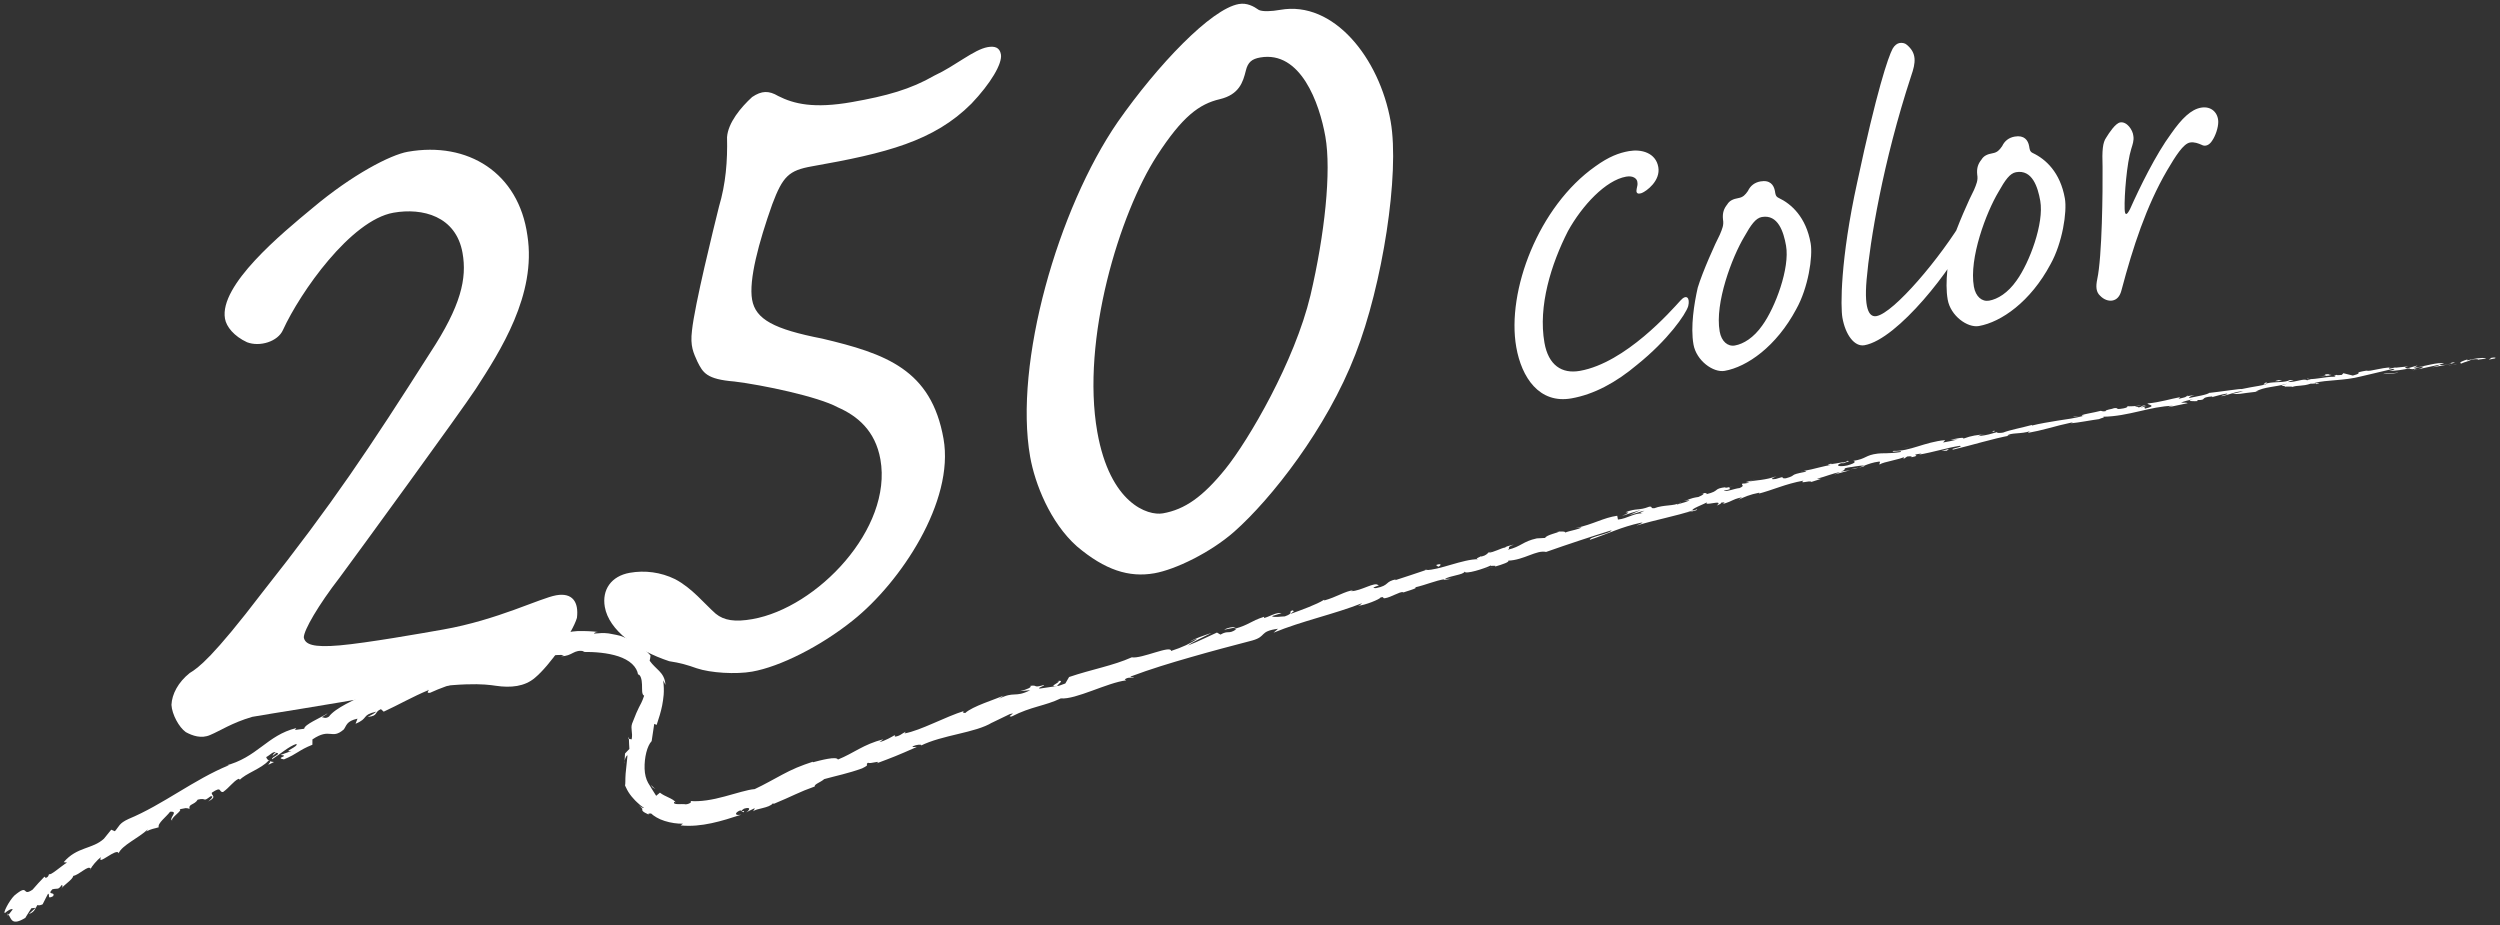 <svg baseProfile="tiny" xmlns="http://www.w3.org/2000/svg" width="362" height="134" viewBox="0 0 362 134"><rect x="0" y="0" width="362" height="134" fill="#333333" stroke="none"/><g fill="#fff"><path d="M361.263 51.899c.203-.078.07-.193-.502-.089l-.385.267.887-.178zM357.347 52.027c-.664.193-1.423.482-.961.619.646-.296.817-.232 1.51-.574.573-.102 1.014-.067.926.024.196-.082.899-.074 1.193-.249-.768-.063-1.718.057-2.693.326-.218-.016-.019-.1.025-.146zM301.177 60.247l.366-.032-.366.032zM266.678 67.177c.259-.07.361-.124.369-.152-.238.077-.433.142-.369.152zM260.765 68.274l.349-.064c-.138.006-.274.023-.349.064zM301.177 60.247l-.941.079c-.05.094.486-.02.941-.079zM349.656 53.595c.193-.037.353-.08.498-.126l-.472.087-.026.039zM316.431 57.424l.281-.049.218-.139-.499.188zM328.16 55.38c-.267.037-.327.252-.415.357.137-.108.326-.181.557-.236-.001-.039-.043-.078-.142-.121zM346.915 53.192l.329-.07-.329.07zM308.022 58.814l-.121-.058.121.058zM13.18 125.867l-.045-.064c-.031.076-.031.113.045.064zM1.131 132.604l.12-.151-.151-.204.031.355zM249.992 70.529l.049-.007-.049.007zM153.019 98.626c1.179-.078-1.653.929.086.702-.193-.071 1.329-.963-.086-.702zM349.348 53.612l-.482.067.482-.067zM153.105 99.328v.002l.179-.026-.179.024zM225.461 76.913c.063.033.17.042.281.048-.015-.024-.081-.042-.281-.048zM243.833 72.548l-.462.076c.186-.02.333-.048.462-.076zM216.104 79.859c-.251.046-.345.031-.669.158l.11.006c.112-.07.268-.13.559-.164zM206.261 82.54l.197.006.308-.1-.505.094zM39.674 110.34c-.251-.007-.434-.062-.588-.129.273.197-1.011.956.588.129zM349.638 53.491c-.053.055-.137.09-.29.121l.335-.056-.045-.065zM216.298 82.095l-1.57.394c.443-.095 1.013-.239 1.57-.394zM90.448 110.586l-.003-.428c-.025.163-.028.315.003.428zM210.113 83.813c-.306-.02-.616.007-.932.055l-.161.12 1.093-.175zM39.082 110.208l.005.003-.005-.003zM30.177 116.046c1.347-.727.368-.828.499-1.268 1.531-1.02.939-.045 1.62-.092.936-.668 1.473-1.53 2.236-1.911.099.052.261.004.142.196.86-.968 3.176-1.665 4.181-2.805.116-.003.184.016.226.041-.328-.146-.486-.382-.534-.581.615-.314.995-.879 1.387-.672-.384.178-.351.324-.479.513l.579-.461c.812.176-.805.598-.634.941 1.188-.771 2.466-1.899 3.509-2.224.417.349-2.196 1.255-.708 1.025l-1.58.567c1.493.15-.931.399.493.646 2.022-.848 2.088-1.307 4.121-2.122l.003-.769c2.615-1.769 2.745.112 4.543-1.446.404-.541.362-1.209 1.986-1.562l-.283.738c1.96-.805.787-1.237 2.983-1.753-.279.355-1.464.817-1.143.754 1.497-.152.814-.687 1.835-1.116l.4.366c2.05-.94 4.227-2.193 6.542-3.146-.08.185-.426.479.171.413 2.863-1.327 6.347-2.205 9.312-2.749l.993-.721c.258-.072.527.047.269.199 1.171-.143-.01-.269.494-.565.641-.192.912.012.535.235 1.889-.912 5.595-2.054 7.784-1.857l-.399.161c1.652.011 1.805-1.064 3.367-.703l-.29.082c1.799-.019 3.663.131 5.209.641.761.252 1.475.625 1.977 1.096.498.469.784 1.005.863 1.515.365.028.554.732.574 1.453.032.724-.07 1.473.312 1.632-.321.956-.542 1.274-.756 1.7-.217.427-.449.944-.987 2.334-.257.761.127 1.288-.065 2.293l-.4-.084.028.735.043.74-.319.321-.314.336-.035.521-.021.525c.076-.415.309-.842.413-.76l-.27 2.627c-.071.859-.004 1.604-.097 1.659l.072.188.241.489c.199.394.58.927.912 1.269.326.393.736.726 1.016.985l.52.385c-.175.068-.746-.347-1.185-.704.9.691.96.768.933.924-.01.128-.053.296.929.736-.18-.235.252-.112.337-.17.371.354 1.096.824 1.971 1.089.867.28 1.846.418 2.649.399l-.332.25c3.006.303 5.976-.639 8.79-1.561-1.06.211-.956-.312-.153-.623l.46.281c.447-.42-.905.142.078-.521 1.046-.32.855.194.3.536l1.21-.594c.117.088-.154.258-.177.435.43-.423 2.308-.448 2.862-1.162l.115.085c1.342-.554 2.285-.994 3.157-1.388.869-.399 1.65-.724 2.772-1.125-.075-.345.814-.575 1.377-1.071 1.66-.464 3.55-.84 5.494-1.556 1.316-.644.304-.416.854-.825.205.26 2.146-.453 1.209.114 2.328-.872 2.974-1.113 5.857-2.392-.363-.006-.743.068-.59-.097.521-.236 1.268-.308 1.239-.141l-.132.08c3.182-1.601 7.972-1.858 10.417-3.392l-.138.082 2.644-1.276c1.288-.374-.69.47.31.33 2.825-1.457 4.737-1.488 7.09-2.612 2.175.196 6.731-2.285 9.469-2.612l-.21-.143c.603-.406.838-.155 1.341-.273-.118-.125-.775.066-.397-.174 2.773-1.043 5.698-1.93 8.653-2.775 1.48-.418 2.96-.849 4.447-1.239l4.436-1.172c2.136-.602.911-1.318 3.722-1.697l-.655.571c4.159-1.715 8.761-2.665 12.854-4.284-.228.152-.205.254-.615.378.957-.031 3.278-.99 3.236-1.188.66-.178.203.129.635.105.93-.132 2.142-.985 2.683-.894.092.014-.228.153-.385.222.546-.292 2.706-.796 2.072-.898 1.606-.368 2.989-.996 4.299-1.191.739-.53 2.756-.608 2.897-1.105.011.47 2.879-.419 3.825-.9-.299.224.91-.106.567.185 1.142-.324 2.168-.695 1.907-.862 2.249-.07 4.125-1.586 5.491-1.259 3.337-1.174 6.443-2.196 9.477-3.14-.001.446-3.37.977-3.123 1.38 2.857-.968 4.43-1.82 7.347-2.469.765-.128-.38.283-.615.416 2.876-.887 5.655-1.353 8.198-2.213.002.04-.269.149-.525.246.509-.14 1.206-.234 1.103-.403l-.487.173c-.885-.067 1.896-1.056 1.954-1.217-.74.736 2.601-.497 1.382.502.329-.118.73-.308.623-.41.51-.088.686-.056.212.207 1.811-.55 1.112-.582 2.776-.986.015.089-.312.205-.46.351.8-.378 1.605-.755 3.028-1.025-.072.073.107.101-.312.202 2.405-.619 4.007-1.456 6.693-1.942-.694.563.93-.098 1.145.188l1.401-.445-.607-.015c1.248-.301 2.297-.803 3.394-.961l-.896.357 1.161-.316c.579-.165 1.166-.3 1.166-.3l-.68.086-.675.102c1.228-.461-.231-.391 1.46-.662-.333.104 1.259-.26 1.955-.212l-.004.002c.6-.231 1.216-.47 2.163-.588.264.049-.118.386.054.419.556-.39 2.927-.693 3.643-1.133-.244.119-.223.285-.13.3l.469-.318c.597-.056.689-.041.622.108 1.759-.331-.641-.274 1.475-.543-.16.051-.075.066-.408.169 2.105-.353 4.005-.981 5.945-1.283.629.185-1.66.428-.959.549 2.752-.642 5.65-1.572 8.341-2.065l-.506.072c.287-.5 2.035-.212 3.349-.695-.325.101-.389.324-.309.258.923-.16 1.854-.384 2.899-.657 1.043-.284 2.203-.593 3.592-.886l-.326.166c1.105-.095 2.874-.445 4.057-.603.329-.165 1.005-.265.568-.346 3.728-.042 6.854-1.514 10.153-1.588-.384.068-.9.248-.595.195l2.721-.57c-.246-.133-.377-.041-.974-.074.329-.161 1.089-.374 1.768-.491-1.213.326.057.271.604.273l.021-.17c1.48.053.183-.382 2.17-.518l-.09.107c.724-.172 1.378-.405 2.171-.517.358.137-.764.225-.787.394 1.104-.204 2.125-.745 3.158-.727l-1.6.389c1.127.037 1.244-.043 2.061-.148l-.081.009 1.89-.226-.486.022c1.309-.726 2.8-.618 4.632-1.166-1.778.549-.274.217-.382.449.487-.005 1.226-.038 1.027.05.861-.292 1.5-.066 2.715-.486.065.061.949-.122.774.076 1.145-.21-.29-.081-.206-.179 1.744-.47 4.217-.288 6.729-.948l4.598-1.086c.704.012-.534.314-.534.314 1.127-.054 1.962-.185 3.003-.4-.205.085.02.104.35.133.84-.131.533-.311 1.656-.366-.182.098-.411.245-.809.373l2.971-.643c.287.075-.599.252-.952.375 1.148-.207 2.979-.506 3.315-.729l-.749.037c.421-.065.235.121-.071.195-.973.271-1.436.132-1.499.075l.727-.14c-.798-.273-2.934.455-4.409.632l.579-.358-1.482.432c-.33-.029-.571-.154.152-.293l-1.852.192c-.104-.011-.06-.03.031-.053l-1.021.22c.194-.085-.198-.174.441-.218-1.876.084-2.962.608-3.688.487l.153-.038c-2.561.438-.221.24-2.116.743l-1.37-.342-.224.243c-.267.028-.794.082-.709-.015-.967.275.182.069-.372.281-1.305-.022-3.508.561-3.846.26-.435.223 1.24-.038-.107.257-.443-.314-1.566.273-2.759.26.33-.238 1.451-.284.258-.298-.655.416-2.286.218-3.253.469-.006.266-2.111.474-3.74.843.09-.105-3.113.387-4.657.553l.038-.052c-.252.318-1.836.539-2.975.792.018-.169.214-.269.823-.447l-1.079.186c-.239.13-.568.234-1.264.385l.237-.25c-1.435.256-2.851.735-4.723.915-.069.211 1.562.281-.367.747-.091-.091-.194-.257.31-.388-.165.042-.582.189-.927.204l.749-.31c-.855.068-.414.222-1.09.321-.013-.151-.517-.021-.441-.155.17-.043.599-.039.846-.142-.764.104-1.696.172-2.02.111.081.074.036.201-.517.316-1.434.257-.523-.096-1.376-.03-.329.164-1.265.212-1.248.442-.42.071-.518-.021-.691-.054-.725.227-3.467.623-2.584.721l.194-.017-.12.031.006-.001-.006.001c-1.195.327-2.469.499-3.737.687-1.263.212-2.528.408-3.719.708l-.011-.079c-1.416.388-3.18.717-4.169 1.1-.424.088-1.029.065-.867-.067-1.083.287-1.188.402-2.797.601 1.073-.368-.405-.044 1.108-.336-1.438.228-1.787.167-3.271.702.478-.312-1.126-.036-1.79.166l1.028-.06c-.755.188-1.424.308-2.104.431l.309-.347c-2.987.269-5.135 1.656-7.475 1.556-.729.354 1.612-.192.973.177-1.349.242-2.833.133-3.253.218-1.872.225-1.624.763-3.568 1.056.269.049.561.268-.854.662-1.343.269-1.733-.031-.912-.319.317-.085.479-.091.474-.053.424-.131.983-.289.428-.289l-.151.136c-.688.042-2.516.505-2.124.232-.984.338-.392.27.365.142-1.742.265-2.67.639-4.451.963.293-.011.578.047.3.113-2.608.495-1.091.468-2.826.936-1.03.083.267-.46-1.461.096-1.1.152-.293-.22.115-.405-1.557.584-3.028.588-3.953.771l.824-.286c-.493.171-.907.269-1.328.369l.532.093c-.505.082-.925.183-.937.093-.478.26.475.253-.493.685-.687.054-1.984.601-2.281.377 2.103-.406-.298-.225 1.451-.692-.331.114-.745.213-1.252.295-.083-.013.056-.074.188-.123-2.052.228-.838.535-2.9 1.025.223-.222-.553-.186-.881-.071.832-.196.463.169-.269.474-1.353.195-1.414.438-2.109.591l.805-.132c-.228.224-.894.362-1.802.636-.11-.105.814-.288.472-.264-.951.528-2.385.267-3.763.801-.688.05-.142-.288-.741-.222-1.542.604-1.796.169-3.419.796.537.088.606.011-.512.544l1.351-.45 1.361-.411-.846.371c-.424.181-.842.387-.842.387.827-.226 1.722-.569 2.229-.659-.8.382-.727.307-.281.391-1.228-.064-2.205.759-3.569.898l-.102-.554c-2.033.29-3.424 1.229-6.015 1.786l.847-.127c-.285.312-1.569.46-2.373.773.027-.205-.508-.132-.892-.151.08.126-1.875.495-2.006.93l-1.207.065c-2.092.459-2.209 1.173-4.208 1.651.541-.368-.397-.256.891-.764-.662.179-1.268.306-1.242.439-.42-.014-1.765.754-2.424.74-.256.159-.292.382-1.039.569-.092-.017-.022-.095-.022-.095.022.095-1.128.445-.42.479-2.206-.038-5.684 1.602-7.606 1.569-1.425.465-3.127 1.068-4.427 1.467.066-.083-.024-.099.229-.152-1.85.357-.939.894-3.042 1.306-1.137-.004 1.034-.498.349-.423-.475-.562-2.44.83-3.928.863l.321-.138c-1.117.093-2.492 1.016-4.223 1.485 0 0 .066-.083-.02-.103-1.074.688-3.263 1.469-4.886 2.06.436-.414.709-.362.314-.532-.729.26.347.358-1.108.877-.523.003-1.628.199-1.857-.042l1.391-.434c-.826-.151-1.802.554-2.556.711l.044-.188c-2.122.692-2.025 1.108-4.331 1.77l.275.052c-1.128.782-1.123.089-2.28.767l-.508-.298c-.8.339-2.756 1.328-4.207 1.882.737-.581 2.413-1.299 3.424-1.827-.816.261-2.762.929-3.122 1.272.316-.147.698-.383 1.042-.425-.897.651-2.161 1.241-3.786 1.764.028-.905-4.298 1.174-5.682.921-2.776 1.236-5.746 1.719-9.081 2.852l-.545.937c-.766.296-1.066.382-1.151.361l-2.496.367c-.626-.014.692-.389.57-.516-1.726.502-.812-.053-2.003.134.312.166-.479.537-1.483.76l1.476-.133c-2.264 1.141-2.26.086-4.537 1.252l.684-.475c-1.185.549-4.53 1.555-5.544 2.521-.244-.005-.595-.094-.072-.329-2.962.927-6.323 2.846-8.72 3.29l.163-.247c-.53.237-.84.649-1.585.714.01-.083.161-.246-.096-.169-.27.159-1.348.802-2.108.953l.552-.407c-2.94.761-4.224 1.987-6.577 2.938-.175-.514-2.485.097-3.639.4l.013-.086c-.842.273-1.596.55-2.329.854-.76.319-1.434.662-2.091 1.01-1.312.694-2.544 1.418-4.005 2.102-1.041.077-2.629.612-4.354 1.068-1.718.475-3.598.8-5.025.647.441.085-.058.45-.585.489-.663-.116-1.917.155-1.697-.35l.221.063c-.39-.573-1.554-.812-2.281-1.402l-.546.456c-.359-.601-.827-1.273-1.17-1.885-.294-.532-.479-1.223-.504-2.031-.051-1.61.365-3.325 1.022-4.004l.373-2.493.352.145c.349-1.046.603-1.86.793-2.796.167-.939.373-1.987.151-3.646l.173.326.154.33c-.038-.951-.446-1.547-.894-2.01-.449-.473-.918-.837-1.391-1.492l.077-.372.052-.38c-1.104-1.293-2.436-2.119-3.894-2.67-.362-.174-.721-.251-1.083-.327-.361-.079-.725-.149-1.089-.207-.724-.1-1.427-.038-2.129.027.049-.081.139-.243.602-.232-.679-.099-1.943-.166-2.988-.134-1.042.044-1.82.267-1.554.631-.037-.254-.745-.216-1.603-.026-.85.217-1.855.548-2.542.782l.15-.42c-1.102.72-1.105.87-2.722 1.345-.398.042-.413-.233.129-.244-1.342.1-.917.604-2.525.787l.519-.388c-1.333.303-1.196.399-1.836.89-.776.389-2.502.611-2.799.335-.112.263-.732.767-1.524.911-.145-.096.107-.265.235-.348-2.259.419-3.052 1.506-4.656 1.64-.075-.113-.193-.142-.33-.137 1.709-.582 3.089-1.037 2.969-.965-.115-.347-1.52.07-.581-.788-1.026.648-2.723 1.853-4.106 2.201l-.221-.054.124-.09c-.321.079-.584.214-.822.368-.447.102-.733.159-1.144.306-.267-.223-1.617.46-2.299.712.206.355-.702.644.251.628-.119.016.109-.096.551-.288l.272-.152-.033.051c.439-.183 1.011-.428 1.67-.682-.465.392-.954.78-1.782.863-.25.379-.53.778-.697.979-1.135-.174-3.013.292-3.397.066-1.964 1.05-4.744 2.194-5.69 3.473-.53.352-.749.098-1.014.083.298-.221.696-.389.829-.571-1.063.699-3.36 1.612-3.393 2.244l-1.338.176.194-.276c-4.266 1.048-5.636 4.285-10.349 5.472.323-.091.483-.139.586-.087-5.039 2.059-9.553 5.717-14.534 7.782-1.39.64-1.331 1.054-1.971 1.774l-.528-.224-1.052 1.3c-1.661 1.547-3.913 1.144-5.832 3.406l.484.049c-.874.539-2.527 2.033-2.602 1.647-.049.11-.069.471-.49.577l-.175-.181-.878.928-.849.959c-1.632 1.108-.41-1.016-2.646.861-.778.773-1.735 2.688-1.323 2.496.32-.297.904-.664 1.102-.505l-.598.771c.398.651.488 1.638 2.422.458 0 0 .198-.352.426-.695l.445-.694.616-.065-.98.896c.793-.241.935-.787 1.226-1.29.222.066.481.028.771-.116l.388-.769.398-.771c.329.113-.213.88.728.367.392-.708-.963-.083-.111-.996.821-.202.8.155 1.354-.622.213.075.132.289-.104.572.502-.674 1.676-1.328 1.787-1.895.881-.146 2.203-1.642 2.519-1.03.116-.281.878-1.257 1.496-1.684-.691 1.438 2.367-1.493 2.543-.545.459-1.163 2.91-2.223 4.242-3.486-.056.102-.164.305-.318.354.896-.469 1.254-.438 1.885-.646-.195-.585 1.094-1.498 1.644-2.248 1.359-.123-.298.991.317 1.277-.302-.396 1.618-1.5 1.055-1.638 1.001-.156.797-.252 1.464-.06-.222-.734.704-.545 1.166-1.333 1.38-.338.646.441 1.857-.48.732-.142-.313.733-.313.733zm31.884-16.265l.003.007-.684.282.681-.289zm2.829-1.026c-.351.106-.782.255-1.236.417-.146-.096-.087-.268.202-.361-.125.141.572-.018 1.034-.056zm-6.99-.396c.429-.23.609-.216.701-.163-.21.091-.453.201-.769.355l-.035.067c.015-.088.037-.175.103-.259zM57.287 99.173l-.174.101.301-.021.112-.182-.239.102zM301.606 60.209l-.063.006.138.008-.075-.014zM90.971 106.958l.092.021-.006-.285zM318.175 58.091l.225.016-.225-.016zM325.279 56.9l1.015-.104c-.44.036-.76.071-1.015.104zM330.757 56.088l.095-.1h-.011l-.084.1zM244.628 74.146l-.204.062c-.475.169-.149.068.204-.062zM269.96 67.42c-.263.1-.521.199-.799.286.46-.078.816-.148.799-.286zM216.47 82.052l.002-.005-.174.048.172-.043zM267.968 67.953c.467-.049.846-.14 1.193-.247-.378.063-.824.131-1.193.247zM354.551 52.947l.266-.028.027-.034-.293.062zM354.844 52.885l.291-.062c-.135.019-.251.036-.291.062zM355.747 52.694l-.612.13c.214-.029.478-.059.612-.13zM347.275 53.848l-.074.079.074-.079zM345.071 54.167c.528-.056 1.34-.033 2.069-.176l.061-.063c-.331.148-1.645.055-2.13.239zM335.729 54.542l1.86-.189c-.334-.032-.774-.077.065-.206-2.367.084.507.103-1.925.395zM329.968 55.192c.99-.167-.028-.11.018-.161-.622.155-.771.193-.018.161zM288.75 62.578l.058-.225c-.753.186.007.08-.058.225zM281.14 65.287l.762-.026.311-.265zM276.191 64.755l.325-.098-1.248.338zM207.942 81.82l.313.246c.49-.192.497-.565-.313-.246zM178.932 90.81c-.368-.067-1.219.071-1.673.384.661-.173 1.353-.242 1.673-.384zM94.479 113.999l.423.257-.343-.289c-.169-.15-.325-.326-.324-.326-.001 0 .235.368.244.358z"/></g><g fill="#fff"><path d="M240.122 24.187c.353 2-1.729 3.504-2.394 3.764-.804.283-.819-.21-.742-.58.121-.52.167-.669.094-1.083-.073-.413-.585-.892-1.618-.71-2.965.523-6.372 4.181-8.42 7.883-2.43 4.765-4.341 10.86-3.405 16.169.571 3.24 2.506 4.534 5.126 4.072 6.618-1.167 13.246-8.733 14.556-10.174.889-1.009 1.424-.393 1.136.795-.356 1.201-2.969 4.933-7.39 8.483-3.095 2.607-6.278 4.306-9.52 4.877-4.688.826-7.222-3.062-7.987-7.406-1.435-8.135 3.227-20.402 11.447-26.188 1.955-1.411 3.424-1.955 4.871-2.21 1.793-.317 3.881.239 4.246 2.308zM245.83 41.663c.67-2.25 2.608-6.573 3.196-7.672.35-.844.609-1.388.463-2.215-.102-.978.146-1.589.612-2.17.329-.556.856-.79 1.614-.924.689-.122.985-.458 1.384-1.026.36-.773.989-1.241 1.817-1.387 1.378-.243 1.938.511 2.096 1.407.061.346.064.771.527.975 1.861.879 3.974 2.782 4.643 6.574.34 1.93-.354 6.461-2.086 9.538-2.884 5.413-7.127 8.365-10.367 8.937-1.654.292-4.1-1.481-4.514-3.825-.448-2.552.096-5.917.615-8.212zm5.384 8.364c1.242-.219 2.718-1.121 3.967-2.905 1.887-2.606 4.008-8.312 3.437-11.553-.353-1.999-1.159-4.559-3.503-4.146-.896.158-1.578 1.133-2.551 2.868-1.757 2.939-4.284 9.569-3.555 13.706.255 1.449 1.172 2.213 2.205 2.03zM268.934 26.357c2.8-13.147 4.479-18.136 5.124-19.315.272-.474.649-.754.994-.814s.783.004 1.038.244c1.496 1.229 1.313 2.61.652 4.505-4.118 12.527-5.989 24.088-6.456 29.502-.427 4.838.603 5.438 1.431 5.292 2.481-.438 9.256-8.385 12.813-14.414.328-.557.778-.422.875.13.098.552.036 1.414-.413 2.489-2.086 4.705-10.194 15.162-15.02 16.014-1.448.255-2.753-1.506-3.191-3.988-.267-1.518-.331-8.33 2.153-19.645zM282.641 35.173c.67-2.251 2.608-6.574 3.197-7.673.349-.844.608-1.387.463-2.214-.102-.979.146-1.59.612-2.171.328-.555.855-.79 1.614-.924.689-.121.985-.458 1.383-1.026.361-.773.99-1.24 1.817-1.387 1.379-.243 1.938.512 2.096 1.408.062.346.065.771.527.974 1.861.88 3.975 2.782 4.644 6.574.34 1.93-.354 6.461-2.086 9.538-2.884 5.413-7.127 8.365-10.367 8.938-1.655.291-4.101-1.481-4.514-3.825-.449-2.552.095-5.917.614-8.212zm5.385 8.363c1.24-.219 2.716-1.12 3.966-2.904 1.887-2.607 4.008-8.312 3.437-11.554-.353-1.999-1.159-4.558-3.503-4.145-.896.158-1.578 1.132-2.552 2.867-1.756 2.939-4.284 9.57-3.555 13.707.256 1.449 1.172 2.212 2.207 2.029zM321.204 17.639c.008.852-.418 2.063-.872 2.712-.442.719-1.051.896-1.525.625-.462-.203-1.074-.449-1.695-.34-.965.17-2.076 1.93-3.334 4.069-3.002 5.151-4.937 11.108-6.56 17.224-.244 1.037-.734 1.48-1.354 1.59-.552.098-1.233-.139-1.757-.687-.592-.534-.656-1.306-.425-2.413.706-3.252.801-12.794.769-16.201-.081-2.474.013-3.557.523-4.287.442-.717 1.339-2.083 2.028-2.205.965-.17 1.829 1.1 1.905 1.938.122.689-.125 1.302-.304 1.902-.638 2.032-1.02 6.719-.954 8.699.032.989.308.94.782.004 1.376-3.086 3.725-7.907 5.963-10.934 1.533-2.189 2.868-3.49 4.316-3.745 1.518-.267 2.482.77 2.494 2.049z"/></g><g fill="#fff"><path d="M76.37 34.111c1.339 8.568-3.951 16.75-7.478 22.205-2.177 3.317-17.05 23.721-19.699 27.296-3.093 3.997-5.21 7.65-5.201 8.685.178 1.005 1.301 1.497 5.21 1.153 3.909-.345 11.778-1.731 14.959-2.293 7.869-1.387 14.044-4.547 16.387-4.961 2.344-.413 3.279.975 2.993 3.27-.649 2.187-3.959 6.913-6.066 8.666-1.497 1.3-3.536 1.485-5.663 1.171-1.595-.236-4.953-.681-14.998 1.091-11.05 1.948-17.273 2.874-20.287 3.405-2.954.865-4.647 2.028-6.096 2.628-1.28.57-2.57.108-3.525-.414-.984-.689-2.009-2.58-2.078-3.949.07-1.566.977-3.279 2.641-4.609 1.251-.738 3.388-2.322 10.538-11.696 10.165-12.841 15.483-20.855 24.271-34.661 4.491-6.834 5.349-10.782 4.699-14.466-.944-5.356-5.819-6.569-10.004-5.831-6.195 1.092-13.503 11.529-15.996 16.976-.738 1.684-3.358 2.491-5.209 1.78-1.882-.875-2.984-2.234-3.19-3.406-.856-4.855 8.186-12.318 12.705-16.051 5.713-4.805 11.248-7.68 13.759-8.122 8.704-1.537 16.069 3.033 17.328 12.133zM135.292 10.948c3.032-1.399 5.721-3.771 7.73-4.126 1.004-.177 1.733.04 1.91 1.044.236 1.34-1.497 4.234-4.265 7.139-5.427 5.446-12.37 7.188-23.085 9.077-3.349.591-4.234 1.438-5.762 5.504-1.96 5.525-3.418 10.96-2.916 13.806.502 2.847 3.17 4.275 10.142 5.636 9.188 2.177 15.805 4.463 17.576 14.508 1.594 9.04-6.177 20.768-13.141 26.312-4.688 3.761-10.558 6.694-14.575 7.403-2.344.413-6.008.196-8.025-.484-1.29-.462-2.384-.788-3.979-1.024-4.766-1.576-8.734-4.502-9.324-7.85-.442-2.511.937-4.48 3.615-4.953 2.176-.384 4.47-.098 6.548.917 2.472 1.29 4.254 3.566 5.889 5.004 1.211.994 2.807 1.23 5.317.788 9.376-1.653 20.308-13.075 18.537-23.12-.738-4.186-3.357-6.312-6.164-7.545-2.865-1.564-10.931-3.251-14.987-3.743-4.027-.326-4.54-1.271-5.338-2.856-.57-1.281-1.082-2.226-.797-4.521.385-3.693 3.104-14.703 3.912-17.952.976-3.279 1.252-6.607 1.164-10.044.147-2.098 1.999-4.323 3.635-5.82 1.389-.936 2.423-.944 3.771-.147 2.274 1.153 5.159 1.854 10.685.879 5.023-.888 8.479-1.843 11.927-3.832zM196.262 51.293c-4.147 10.743-12.185 20.964-17.562 25.71-3.438 3.022-8.528 5.474-11.542 6.006-3.684.649-7.159-.464-11.217-3.893-3.889-3.456-6.094-9.109-6.773-12.96-2.391-13.561 4.023-35.924 12.682-48.498 5.791-8.271 13.513-16.364 17.531-17.073 1.172-.207 2.127.314 2.915.866.561.246 1.763.208 3.102-.028 7.701-1.357 14.347 6.964 15.971 16.172 1.326 7.534-1.178 23.683-5.107 33.698zm-13.791-42.968c-1.173.206-1.782.659-2.078 1.92-.404 1.625-.945 3.447-3.763 4.116-2.983.698-5.426 2.51-9.09 8.163-5.428 8.379-11.014 26.626-8.652 40.02 1.831 10.38 7.325 12.173 9.501 11.789 3.182-.561 5.792-2.401 9.051-6.43 3.398-4.225 10.028-15.578 12.313-25.13 2.069-8.823 3.046-17.972 2.16-22.994-.856-4.854-3.583-12.487-9.442-11.454z"/></g></svg>